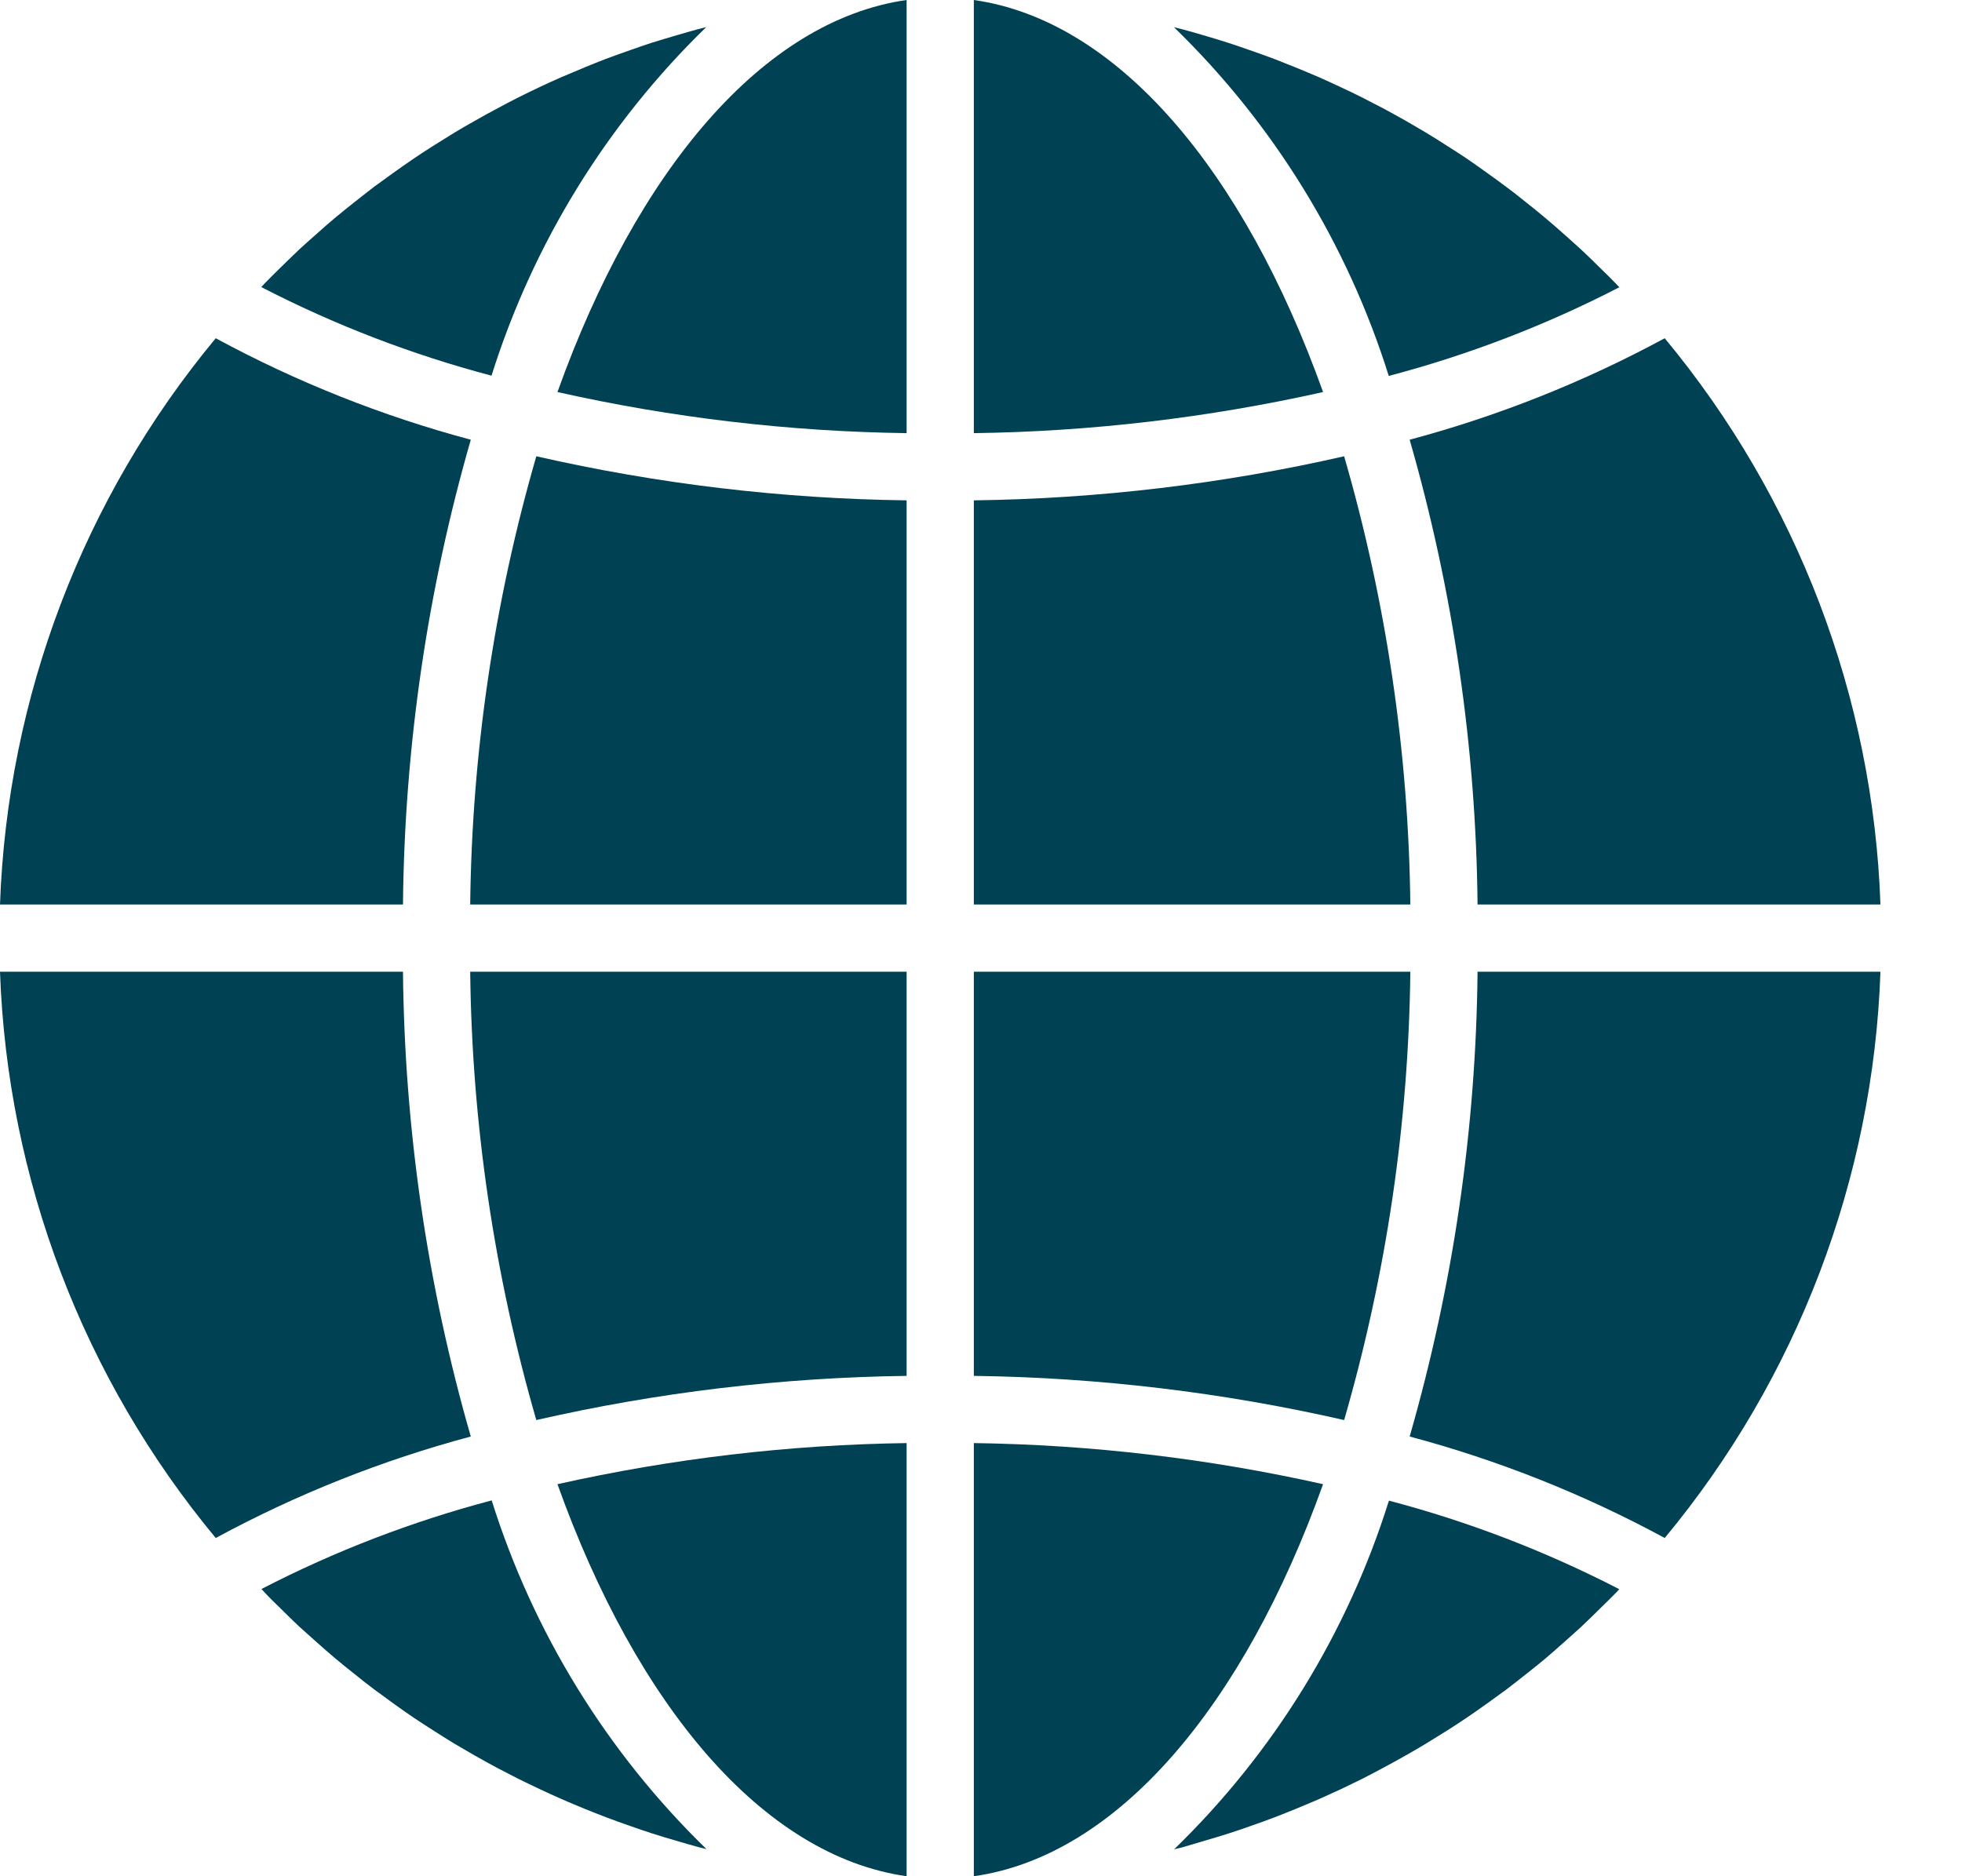 <svg width="23" height="22" viewBox="0 0 23 22" fill="none" xmlns="http://www.w3.org/2000/svg">
<path d="M11.416 22C13.102 21.761 14.58 20.001 15.51 17.403C14.165 17.102 12.794 16.94 11.416 16.921V22Z" fill="#004253"/>
<path d="M14.11 21.587C14.209 21.558 14.308 21.529 14.407 21.497C14.49 21.471 14.572 21.442 14.654 21.413C14.751 21.38 14.848 21.345 14.944 21.308C15.026 21.277 15.107 21.244 15.188 21.211C15.282 21.172 15.376 21.133 15.468 21.093C15.549 21.057 15.63 21.02 15.71 20.983C15.801 20.94 15.892 20.896 15.982 20.851C16.061 20.81 16.139 20.77 16.218 20.727C16.306 20.68 16.394 20.632 16.481 20.582C16.56 20.538 16.636 20.493 16.713 20.447C16.798 20.394 16.883 20.341 16.968 20.289C17.043 20.241 17.119 20.192 17.193 20.142C17.276 20.086 17.358 20.027 17.44 19.969C17.513 19.916 17.586 19.864 17.658 19.811C17.736 19.751 17.817 19.688 17.896 19.625C17.967 19.569 18.037 19.513 18.106 19.456C18.184 19.39 18.26 19.322 18.336 19.255C18.403 19.195 18.47 19.136 18.536 19.075C18.611 19.005 18.684 18.933 18.758 18.86C18.821 18.798 18.885 18.736 18.948 18.672C18.959 18.66 18.97 18.647 18.982 18.634C18.123 18.191 17.218 17.842 16.282 17.596C15.796 19.147 14.931 20.552 13.764 21.684C13.796 21.676 13.828 21.669 13.86 21.661C13.944 21.637 14.027 21.611 14.11 21.587Z" fill="#004253"/>
<path d="M22.044 11.394H17.321C17.303 13.238 17.035 15.072 16.525 16.844C17.565 17.122 18.569 17.521 19.515 18.034C21.069 16.161 21.959 13.826 22.044 11.394Z" fill="#004253"/>
<path d="M11.416 10.606H16.533C16.513 8.827 16.252 7.059 15.757 5.35C14.332 5.675 12.877 5.848 11.416 5.867V10.606Z" fill="#004253"/>
<path d="M11.416 0V5.079C12.794 5.06 14.165 4.898 15.51 4.597C14.58 1.999 13.102 0.24 11.416 0Z" fill="#004253"/>
<path d="M11.416 16.133C12.877 16.152 14.332 16.326 15.757 16.651C16.252 14.941 16.513 13.173 16.533 11.394H11.416V16.133Z" fill="#004253"/>
<path d="M19.515 3.966C18.569 4.478 17.565 4.878 16.525 5.156C17.035 6.928 17.303 8.762 17.321 10.606H22.044C21.959 8.174 21.069 5.839 19.515 3.966Z" fill="#004253"/>
<path d="M18.983 3.368C18.971 3.357 18.96 3.344 18.949 3.332C18.887 3.267 18.822 3.205 18.759 3.143C18.686 3.071 18.613 2.998 18.537 2.928C18.472 2.867 18.405 2.81 18.338 2.749C18.261 2.681 18.185 2.613 18.106 2.548C18.038 2.49 17.968 2.435 17.899 2.38C17.82 2.316 17.74 2.252 17.658 2.192C17.587 2.138 17.515 2.086 17.442 2.034C17.36 1.975 17.277 1.916 17.194 1.859C17.12 1.81 17.045 1.761 16.97 1.714C16.885 1.659 16.8 1.605 16.713 1.553C16.637 1.508 16.561 1.463 16.484 1.419C16.395 1.369 16.307 1.32 16.218 1.272C16.139 1.233 16.061 1.19 15.982 1.15C15.891 1.104 15.8 1.06 15.706 1.017C15.627 0.98 15.547 0.943 15.466 0.907C15.373 0.866 15.278 0.829 15.184 0.789C15.103 0.756 15.022 0.724 14.94 0.692C14.845 0.656 14.748 0.622 14.651 0.588C14.569 0.559 14.487 0.531 14.404 0.504C14.305 0.472 14.207 0.443 14.106 0.413C14.024 0.389 13.941 0.365 13.858 0.343C13.827 0.334 13.794 0.328 13.762 0.319C14.929 1.452 15.794 2.857 16.28 4.408C17.216 4.161 18.123 3.813 18.983 3.368Z" fill="#004253"/>
<path d="M0 10.606H4.724C4.742 8.762 5.009 6.928 5.519 5.156C4.479 4.878 3.476 4.479 2.529 3.966C0.975 5.839 0.086 8.174 0 10.606Z" fill="#004253"/>
<path d="M10.628 22V16.921C9.251 16.94 7.879 17.102 6.535 17.403C7.465 20.001 8.943 21.761 10.628 22Z" fill="#004253"/>
<path d="M10.628 11.394H5.512C5.532 13.173 5.793 14.941 6.287 16.651C7.712 16.325 9.167 16.152 10.628 16.133V11.394Z" fill="#004253"/>
<path d="M10.628 0C8.943 0.24 7.465 1.999 6.535 4.597C7.879 4.899 9.251 5.06 10.628 5.079V0Z" fill="#004253"/>
<path d="M10.628 5.867C9.167 5.848 7.712 5.675 6.287 5.35C5.793 7.059 5.532 8.827 5.512 10.606H10.628V5.867Z" fill="#004253"/>
<path d="M8.279 0.318C8.247 0.327 8.215 0.333 8.183 0.342C8.1 0.364 8.017 0.389 7.934 0.413C7.835 0.442 7.737 0.471 7.638 0.502C7.554 0.529 7.472 0.558 7.39 0.587C7.293 0.621 7.197 0.655 7.101 0.691C7.019 0.723 6.938 0.755 6.856 0.789C6.763 0.828 6.669 0.868 6.576 0.907C6.495 0.942 6.415 0.98 6.334 1.017C6.243 1.06 6.153 1.104 6.063 1.149C5.984 1.189 5.905 1.231 5.827 1.273C5.738 1.32 5.651 1.368 5.564 1.418C5.485 1.462 5.407 1.507 5.331 1.553C5.246 1.605 5.161 1.658 5.077 1.711C5.001 1.759 4.926 1.808 4.851 1.859C4.768 1.915 4.686 1.973 4.605 2.031C4.532 2.084 4.459 2.136 4.387 2.189C4.306 2.25 4.229 2.313 4.148 2.376C4.078 2.432 4.007 2.487 3.939 2.545C3.86 2.61 3.785 2.677 3.709 2.745C3.642 2.805 3.574 2.863 3.508 2.925C3.433 2.995 3.361 3.068 3.287 3.139C3.224 3.202 3.159 3.264 3.097 3.329C3.086 3.341 3.075 3.354 3.063 3.366C3.922 3.81 4.827 4.158 5.762 4.405C6.249 2.855 7.114 1.45 8.279 0.318Z" fill="#004253"/>
<path d="M3.286 18.857C3.359 18.929 3.432 19.002 3.507 19.072C3.573 19.133 3.64 19.19 3.707 19.251C3.783 19.319 3.86 19.387 3.938 19.452C4.006 19.51 4.076 19.565 4.145 19.62C4.224 19.684 4.303 19.747 4.386 19.809C4.457 19.862 4.53 19.914 4.602 19.967C4.684 20.026 4.767 20.085 4.851 20.142C4.925 20.191 5 20.24 5.074 20.287C5.16 20.342 5.245 20.396 5.331 20.448C5.407 20.493 5.484 20.538 5.561 20.582C5.649 20.632 5.738 20.681 5.827 20.729C5.905 20.768 5.984 20.811 6.063 20.851C6.154 20.896 6.245 20.94 6.339 20.984C6.418 21.021 6.498 21.058 6.579 21.093C6.672 21.135 6.766 21.172 6.86 21.212C6.942 21.245 7.022 21.277 7.104 21.308C7.2 21.345 7.297 21.379 7.394 21.413C7.476 21.442 7.558 21.47 7.641 21.497C7.739 21.529 7.838 21.558 7.939 21.587C8.021 21.611 8.103 21.636 8.186 21.658C8.218 21.667 8.25 21.673 8.282 21.682C7.116 20.549 6.251 19.144 5.764 17.593C4.829 17.84 3.924 18.188 3.065 18.632C3.076 18.644 3.087 18.657 3.099 18.669C3.158 18.733 3.221 18.794 3.286 18.857Z" fill="#004253"/>
<path d="M2.529 18.034C3.476 17.521 4.479 17.122 5.519 16.844C5.009 15.072 4.742 13.238 4.724 11.394H0C0.086 13.826 0.975 16.161 2.529 18.034Z" fill="#004253"/>
</svg>
